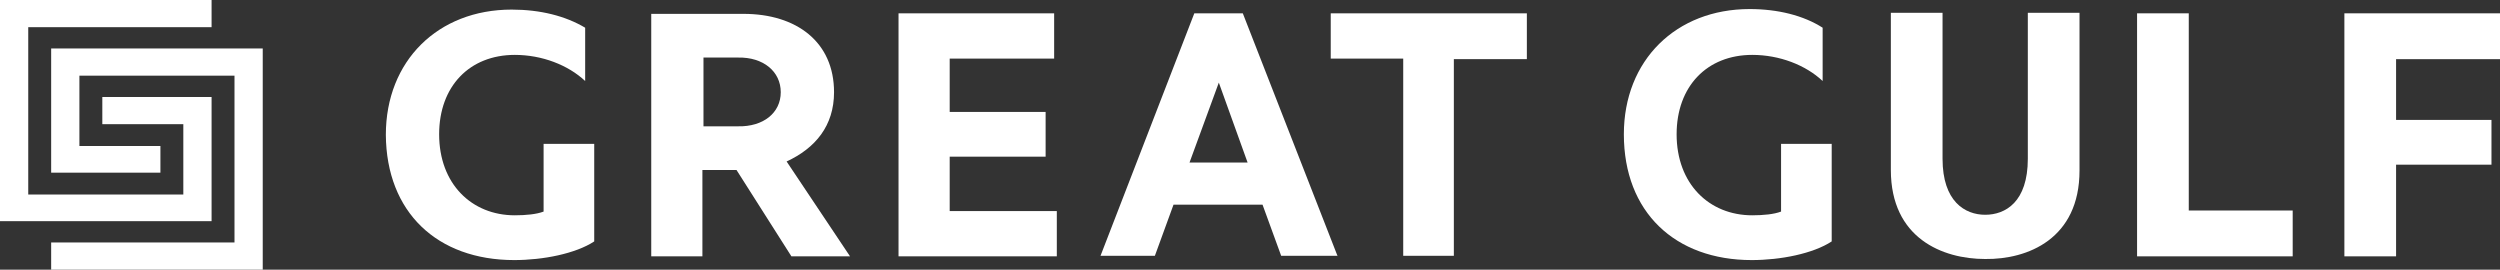 <?xml version="1.0" encoding="utf-8"?>
<!-- Generator: Adobe Illustrator 25.1.0, SVG Export Plug-In . SVG Version: 6.00 Build 0)  -->
<svg version="1.1" id="Layer_1" xmlns="http://www.w3.org/2000/svg" xmlns:xlink="http://www.w3.org/1999/xlink" x="0px" y="0px"
	 viewBox="0 0 469.1 50.6" style="enable-background:new 0 0 469.1 50.6;" xml:space="preserve">
<rect x="0" y="0" width="469.1" height="50.6" fill="#333333" stroke="none"/>
<style type="text/css">
	.st0{fill:#FFFFFF;}
</style>
<path class="st0" d="M328.7,48.8c5.4,0,11.5-1.2,15-3.5V27h-9.5v12.7c-1.3,0.5-3.3,0.7-5.4,0.7c-8.1,0-14.2-5.9-14.2-15.2
	c0-9,5.7-14.9,14.2-14.9c5.1,0,10,1.9,13.2,4.9v-10c-3.6-2.3-8.4-3.5-13.7-3.5c-13.8,0-23.6,9.6-23.6,23.5
	C304.7,39.8,314.3,48.8,328.7,48.8"/>
<polygon class="st0" points="401,48.1 430.2,48.1 430.2,39.5 410.7,39.5 410.7,2.5 401,2.5 "/>
<polygon class="st0" points="469.1,11.1 469.1,2.5 439.9,2.5 439.9,48.1 449.6,48.1 449.6,30.9 467.5,30.9 467.5,22.5 449.6,22.5 
	449.6,11.1 "/>
<path class="st0" d="M390.2,32V2.4h-9.7v27.4c0,8.1-4.2,10.5-8,10.5l0,0c-3.8,0-8-2.5-8-10.5V2.4h-9.7v29.5
	c0,12.8,9.7,16.7,17.7,16.7l0,0C380.5,48.7,390.2,44.8,390.2,32"/>
<path class="st0" d="M168.7,48.1h29.6v-8.5h-20.1V29.4h18V21h-18V11h19.6V2.5h-29.2V48.1z M234.1,30.5h-10.9l5.5-15L234.1,30.5
	L234.1,30.5z M251,48.1L233.2,2.5h-9.1l-17.6,45.5h10.2l3.5-9.6h16.7l3.5,9.6H251z M272.9,11.1h13.6V2.5h-36.8v8.5h13.6v37h9.5V11.1
	z"/>
<path class="st0" d="M96.5,48.8c5.4,0,11.5-1.2,15-3.5V27h-9.5v12.7c-1.3,0.5-3.3,0.7-5.4,0.7c-8.1,0-14.2-5.9-14.2-15.2
	c0-9,5.7-14.9,14.2-14.9c5.1,0,10,1.9,13.2,4.9v-10C106.1,3,101.4,1.8,96,1.8c-13.8,0-23.6,9.6-23.6,23.5
	C72.5,39.8,82,48.8,96.5,48.8"/>
<path class="st0" d="M159.5,48.1l-11.9-17.8c5.4-2.5,8.9-6.7,8.9-13c0-9.4-7-14.7-17-14.7h-17.3v45.5h9.6V31.9h6.4l10.3,16.2H159.5z
	 M132,10.8h6.5c4.7-0.1,8,2.6,8,6.5s-3.3,6.5-8,6.4H132V10.8z"/>
<polygon class="st0" points="39.7,41.5 39.7,18.2 19.2,18.2 19.2,23.3 34.4,23.3 34.4,36.5 5.3,36.5 5.3,5.1 39.7,5.1 39.7,0 0,0 
	0,41.5 "/>
<polygon class="st0" points="9.6,9.1 9.6,32.4 30.1,32.4 30.1,27.4 14.9,27.4 14.9,14.2 44,14.2 44,45.5 9.6,45.5 9.6,50.6 
	49.3,50.6 49.3,9.1 "/>
</svg>
